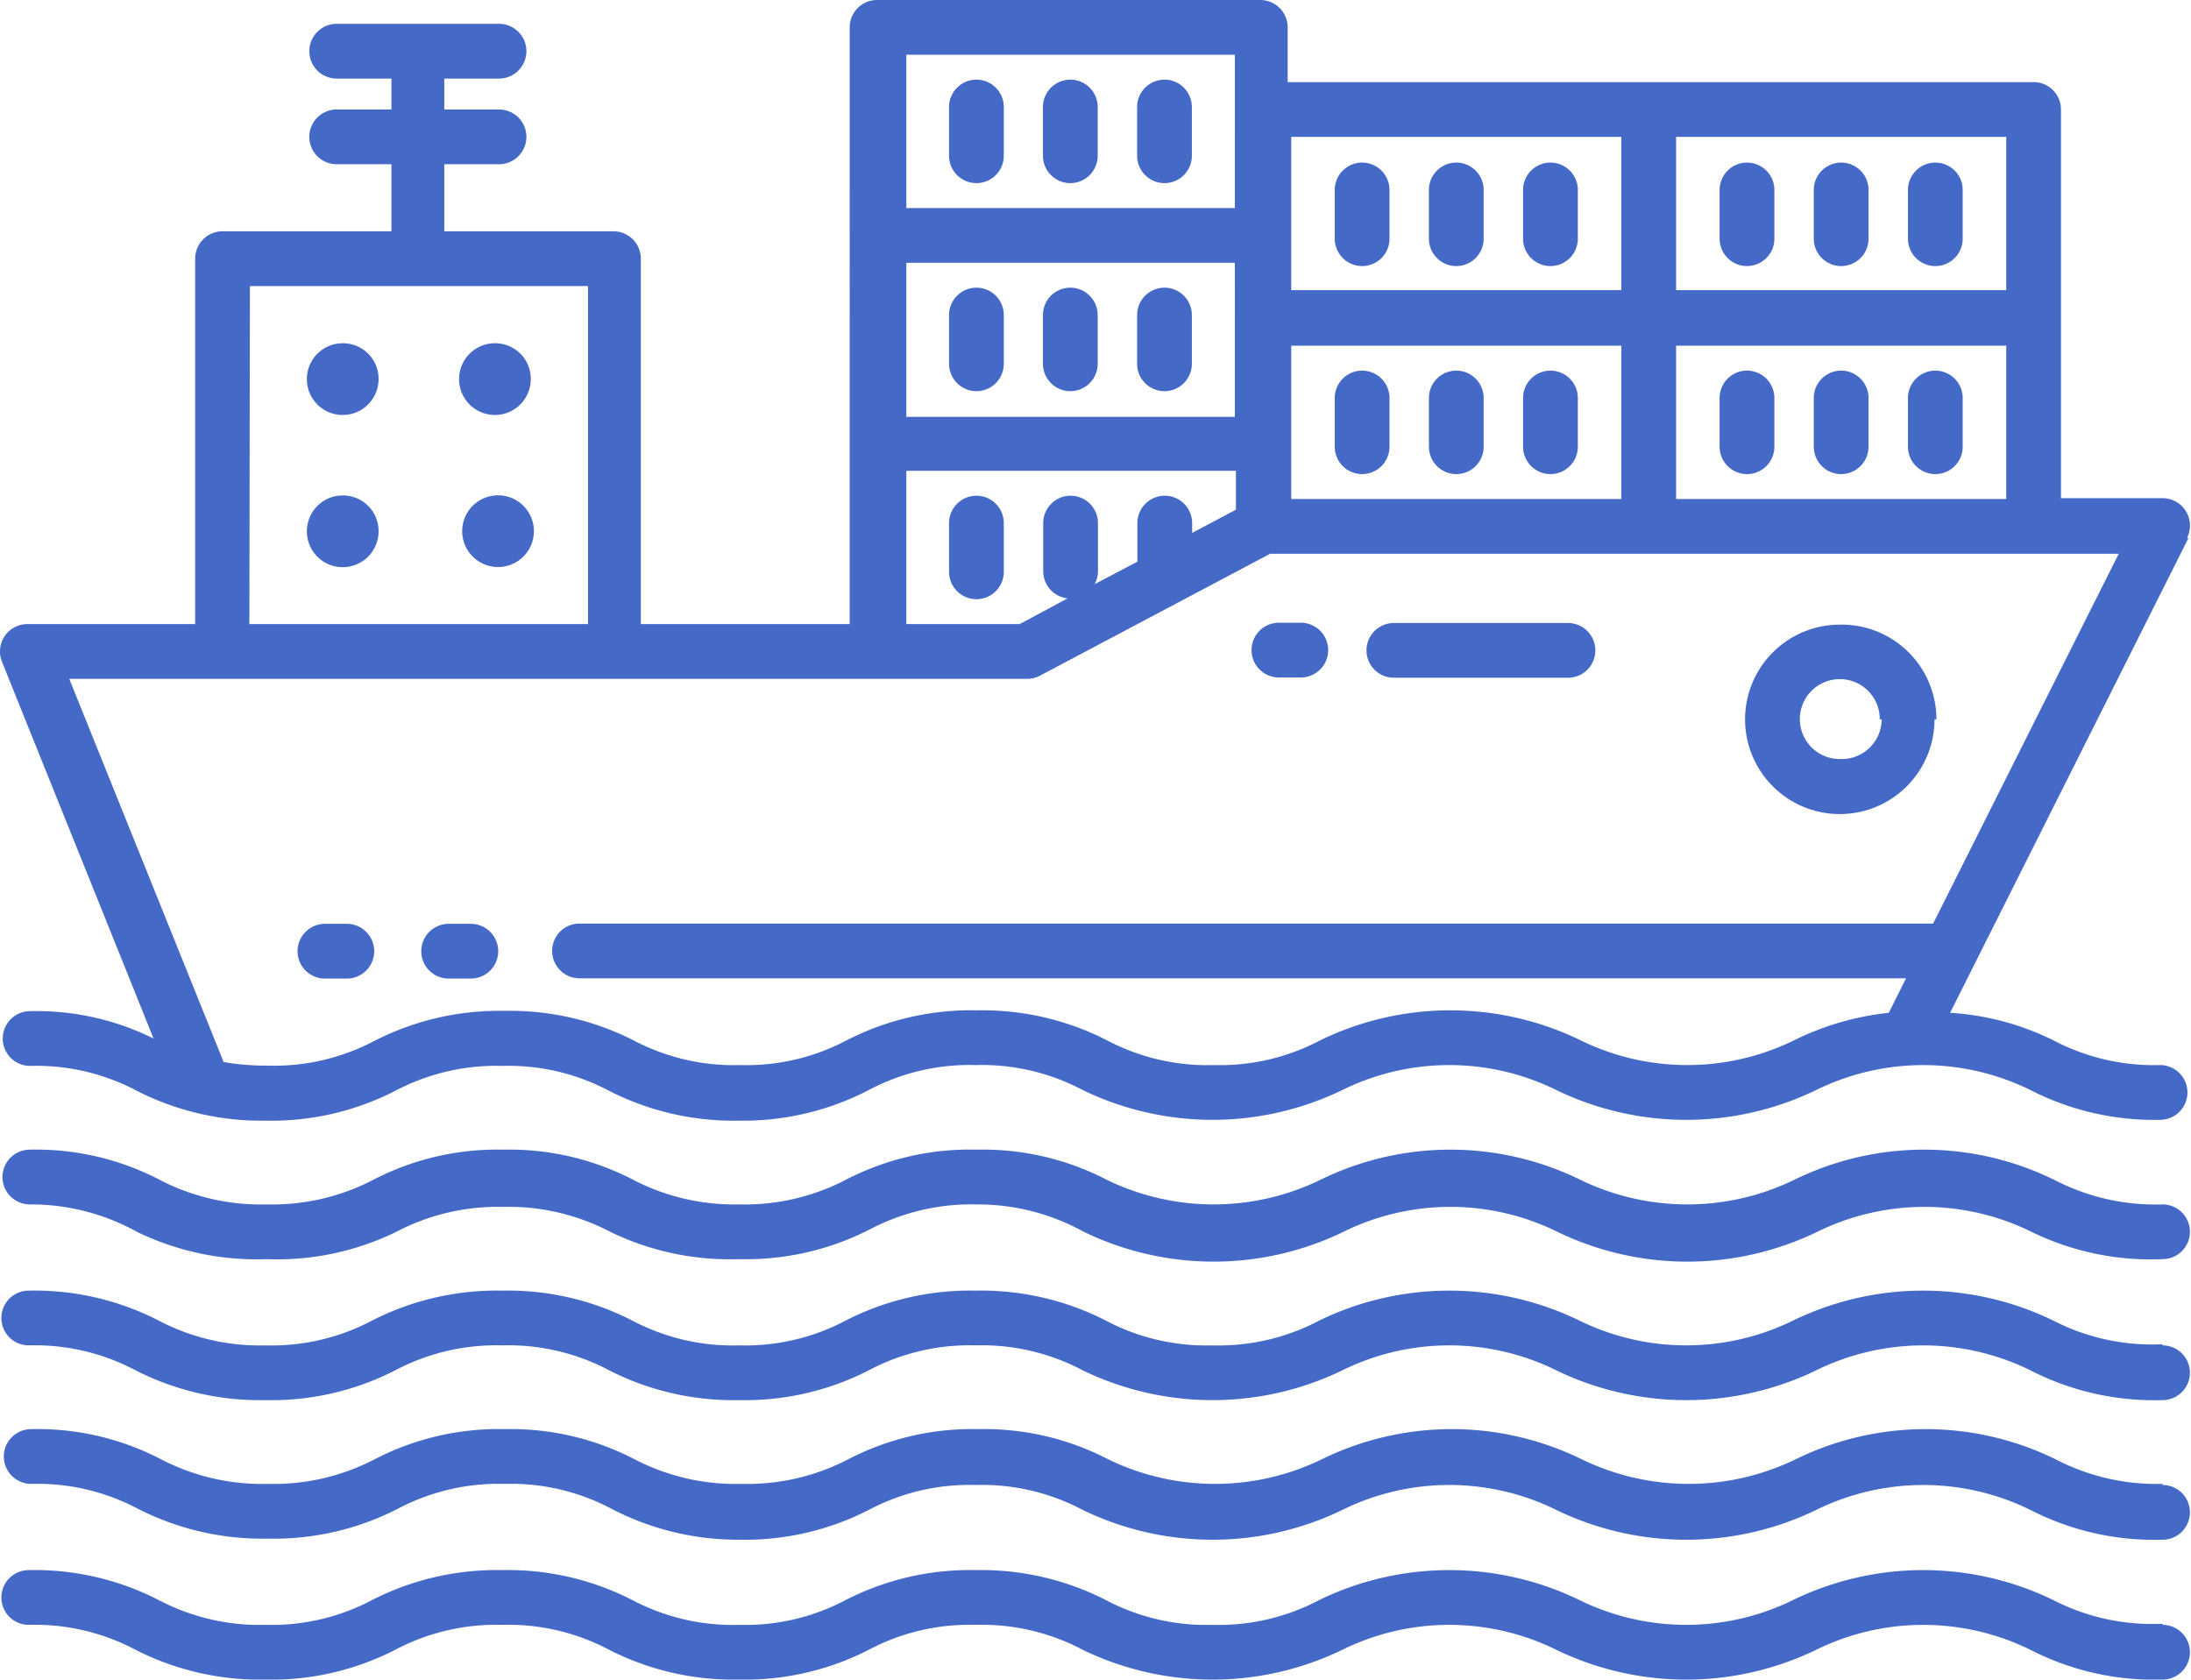 <?xml version="1.0" encoding="UTF-8"?> <svg xmlns="http://www.w3.org/2000/svg" viewBox="0 0 80.04 61.36"> <defs> <style>.cls-1{fill:#4469c7;}</style> </defs> <g id="Layer_2" data-name="Layer 2"> <g id="Layer_1-2" data-name="Layer 1"> <path class="cls-1" d="M80,45a1,1,0,0,1-1,1A9.91,9.91,0,0,1,74.21,45a8.86,8.86,0,0,0-7.82,0,10.89,10.89,0,0,1-9.5,0,8.83,8.83,0,0,0-7.81,0,10.87,10.87,0,0,1-9.49,0A8,8,0,0,0,35.68,44a8,8,0,0,0-3.9.91A9.94,9.94,0,0,1,27,46,10,10,0,0,1,22.29,45a8,8,0,0,0-3.9-.91,8,8,0,0,0-3.91.91A9.91,9.91,0,0,1,9.74,46,10,10,0,0,1,5,45,8,8,0,0,0,1.09,44a1,1,0,0,1,0-2,9.77,9.77,0,0,1,4.74,1.1,8,8,0,0,0,3.91.9,8,8,0,0,0,3.9-.9A9.82,9.82,0,0,1,18.39,42a9.81,9.81,0,0,1,4.74,1.1A8,8,0,0,0,27,44a8,8,0,0,0,3.9-.9A9.81,9.81,0,0,1,35.68,42a9.82,9.82,0,0,1,4.75,1.1,8.92,8.92,0,0,0,7.81,0,10.78,10.78,0,0,1,9.49,0,8.94,8.94,0,0,0,7.82,0,10.78,10.78,0,0,1,9.49,0A8,8,0,0,0,79,44,1,1,0,0,1,80,45Zm-1,4.11A7.92,7.92,0,0,1,75,48.24a10.87,10.87,0,0,0-9.49,0,8.86,8.86,0,0,1-7.82,0,10.87,10.87,0,0,0-9.49,0,7.86,7.86,0,0,1-3.91.91,7.84,7.84,0,0,1-3.9-.91,10,10,0,0,0-4.75-1.09,9.94,9.94,0,0,0-4.74,1.09,7.84,7.84,0,0,1-3.9.91,7.86,7.86,0,0,1-3.91-.91,9.94,9.94,0,0,0-4.74-1.09,10,10,0,0,0-4.75,1.09,7.84,7.84,0,0,1-3.9.91,7.92,7.92,0,0,1-3.91-.91,9.91,9.91,0,0,0-4.74-1.09,1,1,0,0,0,0,2,7.84,7.84,0,0,1,3.9.91,10,10,0,0,0,4.75,1.09,9.91,9.91,0,0,0,4.74-1.09,7.89,7.89,0,0,1,3.91-.91,7.84,7.84,0,0,1,3.9.91A10,10,0,0,0,27,51.15a9.94,9.94,0,0,0,4.74-1.09,7.84,7.84,0,0,1,3.9-.91,7.86,7.86,0,0,1,3.91.91,10.87,10.87,0,0,0,9.49,0,8.83,8.83,0,0,1,7.81,0,10.89,10.89,0,0,0,9.5,0,8.86,8.86,0,0,1,7.82,0A9.91,9.91,0,0,0,79,51.15a1,1,0,0,0,0-2Zm0,5.1a8,8,0,0,1-3.91-.9,10.78,10.78,0,0,0-9.49,0,8.94,8.94,0,0,1-7.82,0,10.78,10.78,0,0,0-9.49,0,8.92,8.92,0,0,1-7.81,0,9.82,9.82,0,0,0-4.75-1.1,9.81,9.81,0,0,0-4.74,1.1,8,8,0,0,1-3.9.9,8,8,0,0,1-3.91-.9,9.81,9.81,0,0,0-4.74-1.1,9.82,9.82,0,0,0-4.75,1.1,8,8,0,0,1-3.9.9,8,8,0,0,1-3.91-.9,9.77,9.77,0,0,0-4.74-1.1,1,1,0,0,0,0,2,7.84,7.84,0,0,1,3.9.91,10,10,0,0,0,4.75,1.09,9.91,9.91,0,0,0,4.74-1.09,7.89,7.89,0,0,1,3.91-.91,7.84,7.84,0,0,1,3.9.91A10,10,0,0,0,27,56.25a9.94,9.94,0,0,0,4.74-1.09,7.84,7.84,0,0,1,3.9-.91,7.86,7.86,0,0,1,3.91.91,10.87,10.87,0,0,0,9.49,0,8.83,8.83,0,0,1,7.81,0,10.89,10.89,0,0,0,9.5,0,8.86,8.86,0,0,1,7.82,0A9.91,9.91,0,0,0,79,56.25a1,1,0,0,0,0-2Zm0,5.11A7.92,7.92,0,0,1,75,58.45a10.87,10.87,0,0,0-9.49,0,8.86,8.86,0,0,1-7.82,0,10.87,10.87,0,0,0-9.49,0,7.86,7.86,0,0,1-3.91.91,7.84,7.84,0,0,1-3.9-.91,10,10,0,0,0-4.75-1.09,9.94,9.94,0,0,0-4.74,1.09,7.84,7.84,0,0,1-3.9.91,7.86,7.86,0,0,1-3.91-.91,9.94,9.94,0,0,0-4.74-1.09,10,10,0,0,0-4.75,1.09,7.84,7.84,0,0,1-3.9.91,7.92,7.92,0,0,1-3.91-.91,9.91,9.91,0,0,0-4.74-1.09,1,1,0,0,0,0,2,7.84,7.84,0,0,1,3.9.91,10,10,0,0,0,4.75,1.09,9.91,9.91,0,0,0,4.74-1.09,7.89,7.89,0,0,1,3.91-.91,7.84,7.84,0,0,1,3.9.91A10,10,0,0,0,27,61.36a9.94,9.94,0,0,0,4.74-1.09,7.84,7.84,0,0,1,3.9-.91,7.86,7.86,0,0,1,3.91.91,10.87,10.87,0,0,0,9.49,0,8.83,8.83,0,0,1,7.81,0,10.89,10.89,0,0,0,9.5,0,8.86,8.86,0,0,1,7.82,0A9.91,9.91,0,0,0,79,61.36a1,1,0,0,0,0-2ZM12.52,12.54a1.31,1.31,0,1,0,1.31,1.31A1.3,1.3,0,0,0,12.52,12.54Zm5.56,0a1.31,1.31,0,1,0,1.31,1.31A1.3,1.3,0,0,0,18.08,12.54ZM12.52,18.1a1.31,1.31,0,1,0,1.31,1.3A1.3,1.3,0,0,0,12.52,18.1Zm5.56,0a1.31,1.31,0,0,0,0,2.61,1.31,1.31,0,1,0,0-2.61Zm61.86,1.57L71.24,37A9.83,9.83,0,0,1,75,38a7.92,7.92,0,0,0,3.91.91,1,1,0,0,1,0,2,9.91,9.91,0,0,1-4.74-1.09,8.86,8.86,0,0,0-7.82,0,10.89,10.89,0,0,1-9.5,0,8.83,8.83,0,0,0-7.81,0,10.87,10.87,0,0,1-9.49,0,7.86,7.86,0,0,0-3.91-.91,7.84,7.84,0,0,0-3.9.91A9.94,9.94,0,0,1,27,40.94a10,10,0,0,1-4.75-1.09,7.84,7.84,0,0,0-3.9-.91,7.89,7.89,0,0,0-3.91.91,9.91,9.91,0,0,1-4.74,1.09A10,10,0,0,1,5,39.85a7.84,7.84,0,0,0-3.9-.91,1,1,0,0,1,0-2,9.61,9.61,0,0,1,4.51,1L.07,24.17a1,1,0,0,1,.1-.93A1,1,0,0,1,1,22.8H7.13V9.45a1,1,0,0,1,1-1H14.3V6h-2a1,1,0,0,1,0-2h2V2.87h-2a1,1,0,0,1,0-2h5.93a1,1,0,0,1,0,2h-2V4h2a1,1,0,0,1,0,2h-2V8.45h6.18a1,1,0,0,1,1,1V22.8h7.63V1a1,1,0,0,1,1-1h14a1,1,0,0,1,1,1V3H74.29a1,1,0,0,1,1,1v14.2H79a1,1,0,0,1,.9,1.44ZM59.23,18.23v-5.6H47.17v5.6Zm-26.12-3h12V9.6h-12Zm28.12,3H73.29v-5.6H61.23ZM73.29,5H61.23v5.6H73.29Zm-26.12,5.6H59.23V5H47.17Zm-14.06-3h12V2h-12Zm0,15.2h4.14L39,21.86a1,1,0,0,1-.89-1V19.11a1,1,0,0,1,2,0v1.78a1,1,0,0,1-.12.45l1.56-.82V19.11a1,1,0,0,1,2,0v.36l1.6-.85V17.2H33.11Zm-24,0H21.48V10.45H9.13Zm68.29-2.57h-31L38,24.68a1,1,0,0,1-.47.12h-35l5.64,14a9.23,9.23,0,0,0,1.62.13,7.84,7.84,0,0,0,3.9-.91,10,10,0,0,1,4.75-1.09A9.94,9.94,0,0,1,23.13,38a7.86,7.86,0,0,0,3.91.91,7.84,7.84,0,0,0,3.9-.91,9.94,9.94,0,0,1,4.74-1.09A10,10,0,0,1,40.43,38a7.84,7.84,0,0,0,3.9.91A7.86,7.86,0,0,0,48.24,38a10.87,10.87,0,0,1,9.49,0,8.86,8.86,0,0,0,7.82,0A10.23,10.23,0,0,1,69,37l.63-1.26H21.17a1,1,0,0,1,0-2H70.62ZM17.2,33.75h-.81a1,1,0,0,0,0,2h.81a1,1,0,1,0,0-2Zm30.32-11h-.8a1,1,0,0,0,0,2h.8a1,1,0,0,0,0-2Zm-34.85,11h-.8a1,1,0,1,0,0,2h.8a1,1,0,1,0,0-2Zm23-30.84a1,1,0,0,0-1,1V5.69a1,1,0,0,0,2,0V3.91A1,1,0,0,0,35.7,2.91Zm3.43,0a1,1,0,0,0-1,1V5.69a1,1,0,0,0,2,0V3.91A1,1,0,0,0,39.13,2.91Zm3.44,0a1,1,0,0,0-1,1V5.69a1,1,0,0,0,2,0V3.91A1,1,0,0,0,42.57,2.91Zm-6.87,7.6a1,1,0,0,0-1,1v1.78a1,1,0,0,0,2,0V11.51A1,1,0,0,0,35.7,10.51Zm3.43,0a1,1,0,0,0-1,1v1.78a1,1,0,0,0,2,0V11.51A1,1,0,0,0,39.13,10.51Zm3.44,0a1,1,0,0,0-1,1v1.78a1,1,0,0,0,2,0V11.51A1,1,0,0,0,42.57,10.51Zm-6.87,7.6a1,1,0,0,0-1,1v1.78a1,1,0,0,0,2,0V19.11A1,1,0,0,0,35.7,18.11Zm35,8.17a3.46,3.46,0,1,1-3.45-3.46A3.46,3.46,0,0,1,70.74,26.28Zm-2,0a1.46,1.46,0,1,0-1.45,1.45A1.46,1.46,0,0,0,68.74,26.28ZM57.28,22.76H50.92a1,1,0,0,0,0,2h6.36a1,1,0,0,0,0-2ZM49.76,5.94a1,1,0,0,0-1,1V8.72a1,1,0,0,0,2,0V6.94A1,1,0,0,0,49.76,5.94Zm3.44,0a1,1,0,0,0-1,1V8.72a1,1,0,0,0,2,0V6.94A1,1,0,0,0,53.2,5.94Zm3.44,0a1,1,0,0,0-1,1V8.72a1,1,0,0,0,2,0V6.94A1,1,0,0,0,56.64,5.94Zm-6.88,7.6a1,1,0,0,0-1,1v1.78a1,1,0,0,0,2,0V14.54A1,1,0,0,0,49.76,13.54Zm3.44,0a1,1,0,0,0-1,1v1.78a1,1,0,1,0,2,0V14.54A1,1,0,0,0,53.2,13.54Zm3.44,0a1,1,0,0,0-1,1v1.78a1,1,0,1,0,2,0V14.54A1,1,0,0,0,56.64,13.54Zm7.18-3.82a1,1,0,0,0,1-1V6.94a1,1,0,1,0-2,0V8.72A1,1,0,0,0,63.82,9.72Zm3.44,0a1,1,0,0,0,1-1V6.94a1,1,0,1,0-2,0V8.72A1,1,0,0,0,67.26,9.72Zm3.44,0a1,1,0,0,0,1-1V6.94a1,1,0,1,0-2,0V8.72A1,1,0,0,0,70.7,9.72Zm-6.88,3.82a1,1,0,0,0-1,1v1.78a1,1,0,1,0,2,0V14.54A1,1,0,0,0,63.82,13.54Zm3.44,0a1,1,0,0,0-1,1v1.78a1,1,0,1,0,2,0V14.54A1,1,0,0,0,67.26,13.54Zm3.44,0a1,1,0,0,0-1,1v1.78a1,1,0,1,0,2,0V14.54A1,1,0,0,0,70.7,13.54Z"></path> </g> </g> </svg> 
